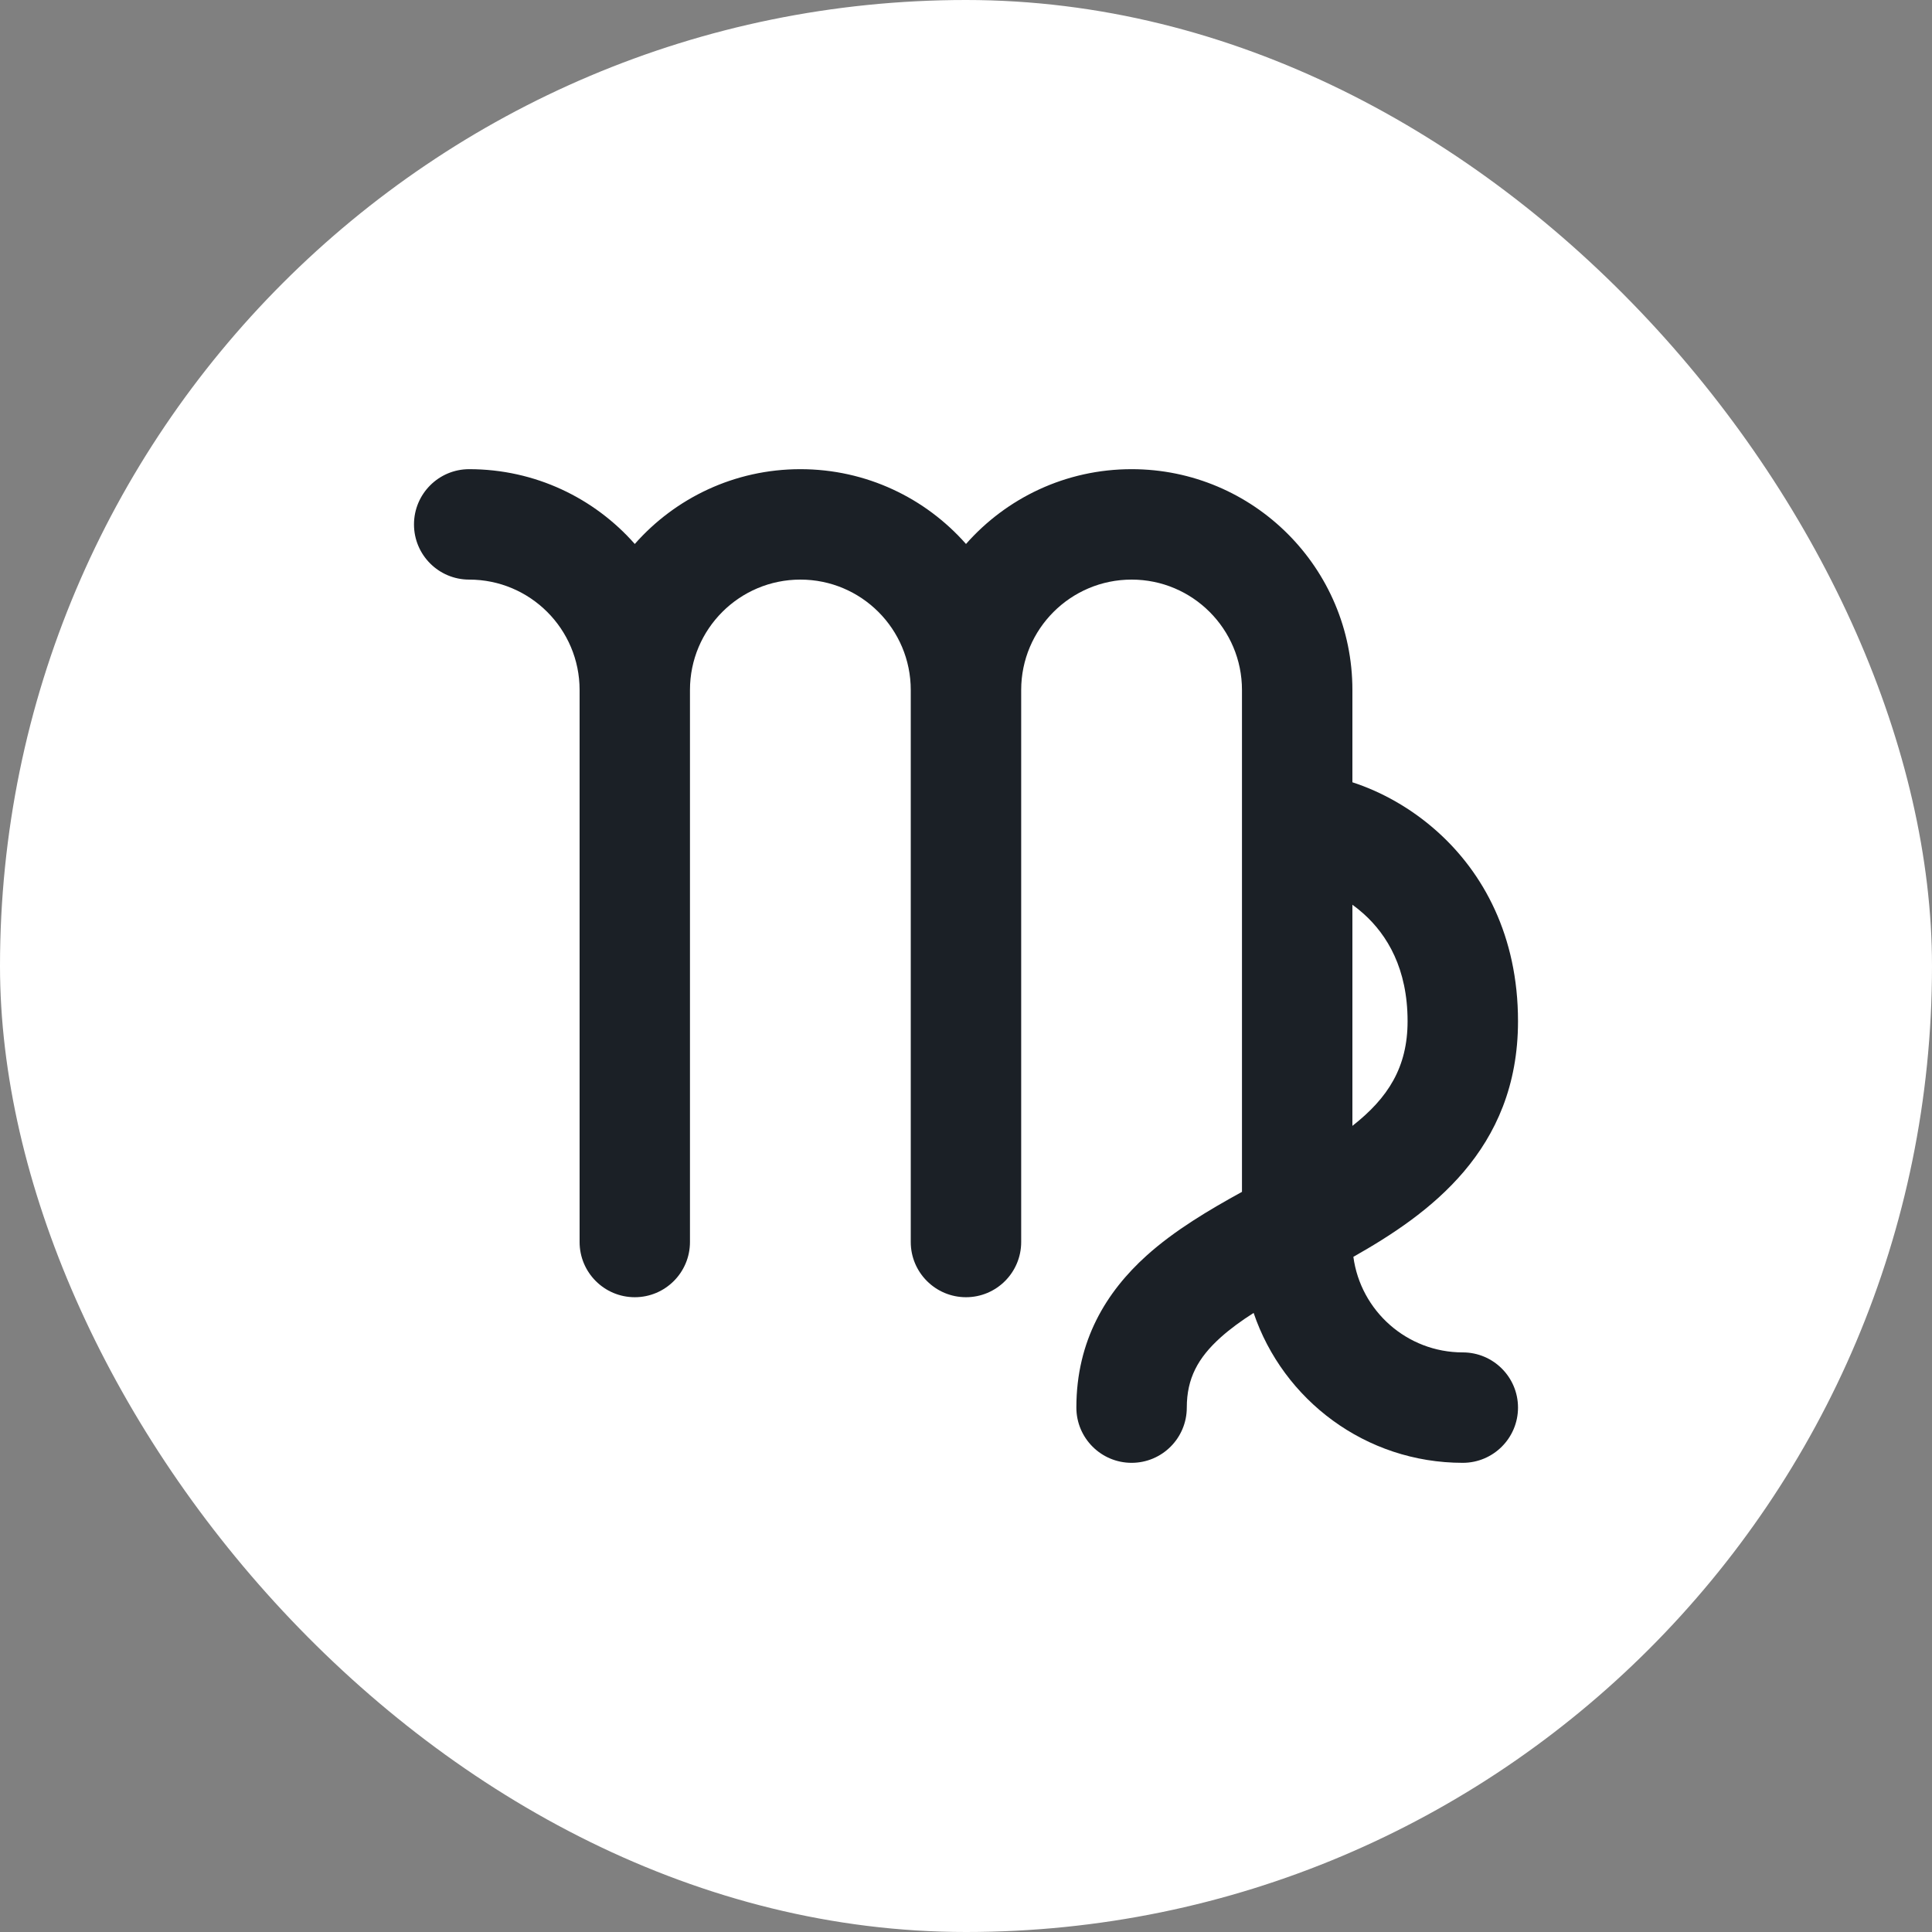 <svg width="32" height="32" viewBox="0 0 32 32" fill="none" xmlns="http://www.w3.org/2000/svg">
<rect x="0" y="0" width="32" height="32" fill="#808080" stroke="none"/>
<rect width="32" height="32" rx="16" fill="white"/>
<path fill-rule="evenodd" clip-rule="evenodd" d="M7.771 7.771C8.864 7.771 9.844 8.25 10.514 9.01C11.184 8.25 12.165 7.771 13.257 7.771C14.349 7.771 15.33 8.25 16 9.01C16.67 8.25 17.65 7.771 18.743 7.771C20.762 7.771 22.4 9.409 22.4 11.429L22.4 12.957C22.881 13.113 23.378 13.388 23.811 13.778C24.567 14.457 25.143 15.5 25.143 16.914C25.143 19.055 23.663 20.112 22.416 20.817C22.536 21.711 23.302 22.4 24.228 22.4C24.733 22.4 25.143 22.809 25.143 23.314C25.143 23.819 24.733 24.229 24.228 24.229C22.619 24.229 21.253 23.189 20.764 21.746C20.557 21.878 20.373 22.012 20.212 22.157C19.844 22.49 19.657 22.829 19.657 23.314C19.657 23.819 19.248 24.229 18.743 24.229C18.238 24.229 17.828 23.819 17.828 23.314C17.828 22.2 18.327 21.396 18.987 20.8C19.457 20.376 20.036 20.035 20.571 19.741V11.429C20.571 10.419 19.753 9.6 18.743 9.6C17.733 9.6 16.914 10.419 16.914 11.429V20.572C16.914 21.076 16.505 21.486 16 21.486C15.495 21.486 15.085 21.076 15.085 20.572L15.085 11.429C15.085 10.419 14.267 9.6 13.257 9.6C12.247 9.6 11.428 10.419 11.428 11.429L11.428 20.572C11.428 21.076 11.019 21.486 10.514 21.486C10.009 21.486 9.6 21.076 9.6 20.572L9.6 11.429C9.6 10.419 8.781 9.6 7.771 9.6C7.266 9.6 6.857 9.191 6.857 8.686C6.857 8.181 7.266 7.771 7.771 7.771ZM22.4 18.648L22.4 14.985C22.463 15.031 22.526 15.081 22.588 15.137C22.976 15.486 23.314 16.043 23.314 16.914C23.314 17.677 22.991 18.185 22.4 18.648Z" fill="#1B2026"/>
</svg>
